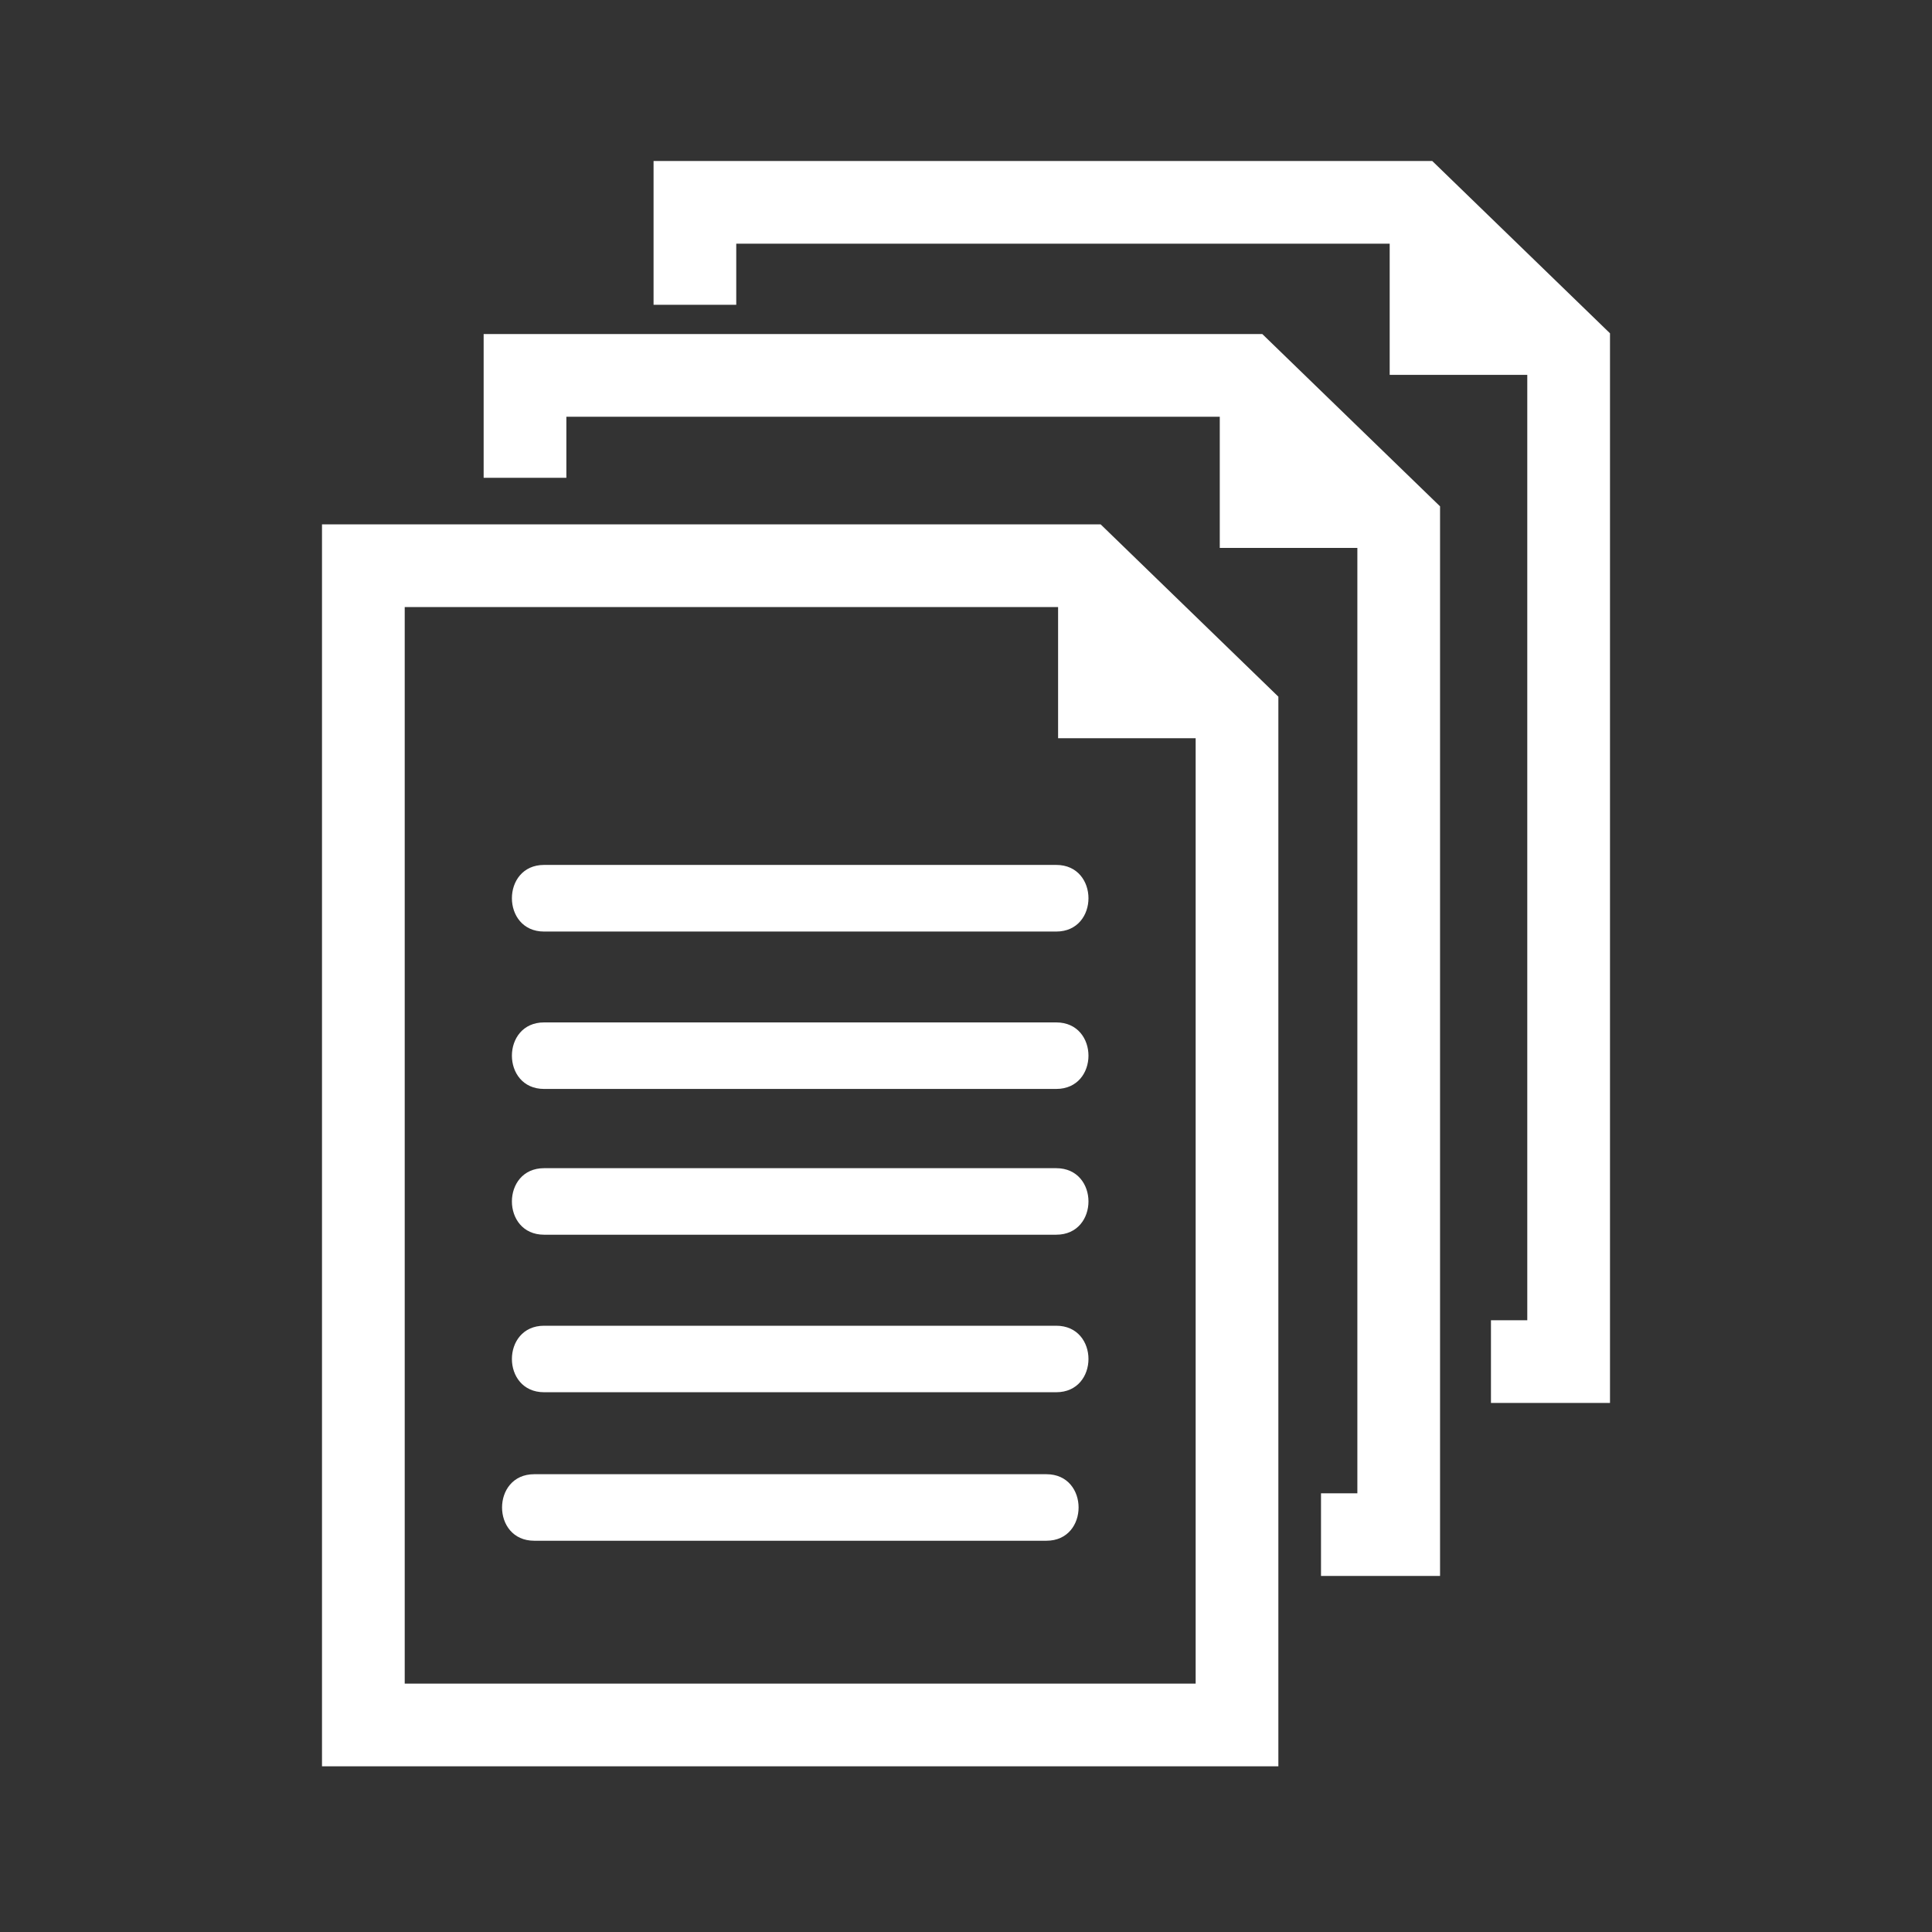 <svg width="60" height="60" viewBox="0 0 60 60" fill="none" xmlns="http://www.w3.org/2000/svg">
<rect x="0" y="0" width="60" height="60" fill="#333333" stroke="none"/>
<path d="M16.896 26.861C15.565 26.861 15.565 28.93 16.896 28.93C22.199 28.93 27.501 28.93 32.803 28.93C34.137 28.93 34.137 26.861 32.803 26.861C27.501 26.861 22.199 26.861 16.896 26.861Z" fill="white"/>
<path d="M32.803 31.752C27.501 31.752 22.199 31.752 16.896 31.752C15.565 31.752 15.565 33.818 16.896 33.818C22.199 33.818 27.501 33.818 32.803 33.818C34.137 33.818 34.137 31.752 32.803 31.752Z" fill="white"/>
<path d="M32.803 36.279C27.501 36.279 22.199 36.279 16.896 36.279C15.565 36.279 15.565 38.345 16.896 38.345C22.199 38.345 27.501 38.345 32.803 38.345C34.137 38.345 34.137 36.279 32.803 36.279Z" fill="white"/>
<path d="M32.803 41.172C27.501 41.172 22.199 41.172 16.896 41.172C15.565 41.172 15.565 43.237 16.896 43.237C22.199 43.237 27.501 43.237 32.803 43.237C34.137 43.237 34.137 41.172 32.803 41.172Z" fill="white"/>
<path d="M32.499 45.783C27.195 45.783 21.891 45.783 16.59 45.783C15.259 45.783 15.259 47.849 16.59 47.849C21.891 47.849 27.195 47.849 32.499 47.849C33.829 47.849 33.829 45.783 32.499 45.783Z" fill="white"/>
<path d="M10 16.285V54.854H39.701V21.636L34.182 16.285H10ZM37.134 52.286H12.569V18.853H32.86V22.927H37.132V52.286H37.134Z" fill="white"/>
<path d="M15.02 10.375V14.839H17.589V12.942H37.881V17.016H42.154V46.376H41.025V48.943H44.722V15.725L39.203 10.375H15.02Z" fill="white"/>
<path d="M44.48 5H20.297V9.465H22.865V7.568H43.158V11.642H47.431V41.001H46.303V43.569H50V10.351L44.48 5Z" fill="white"/>
</svg>
